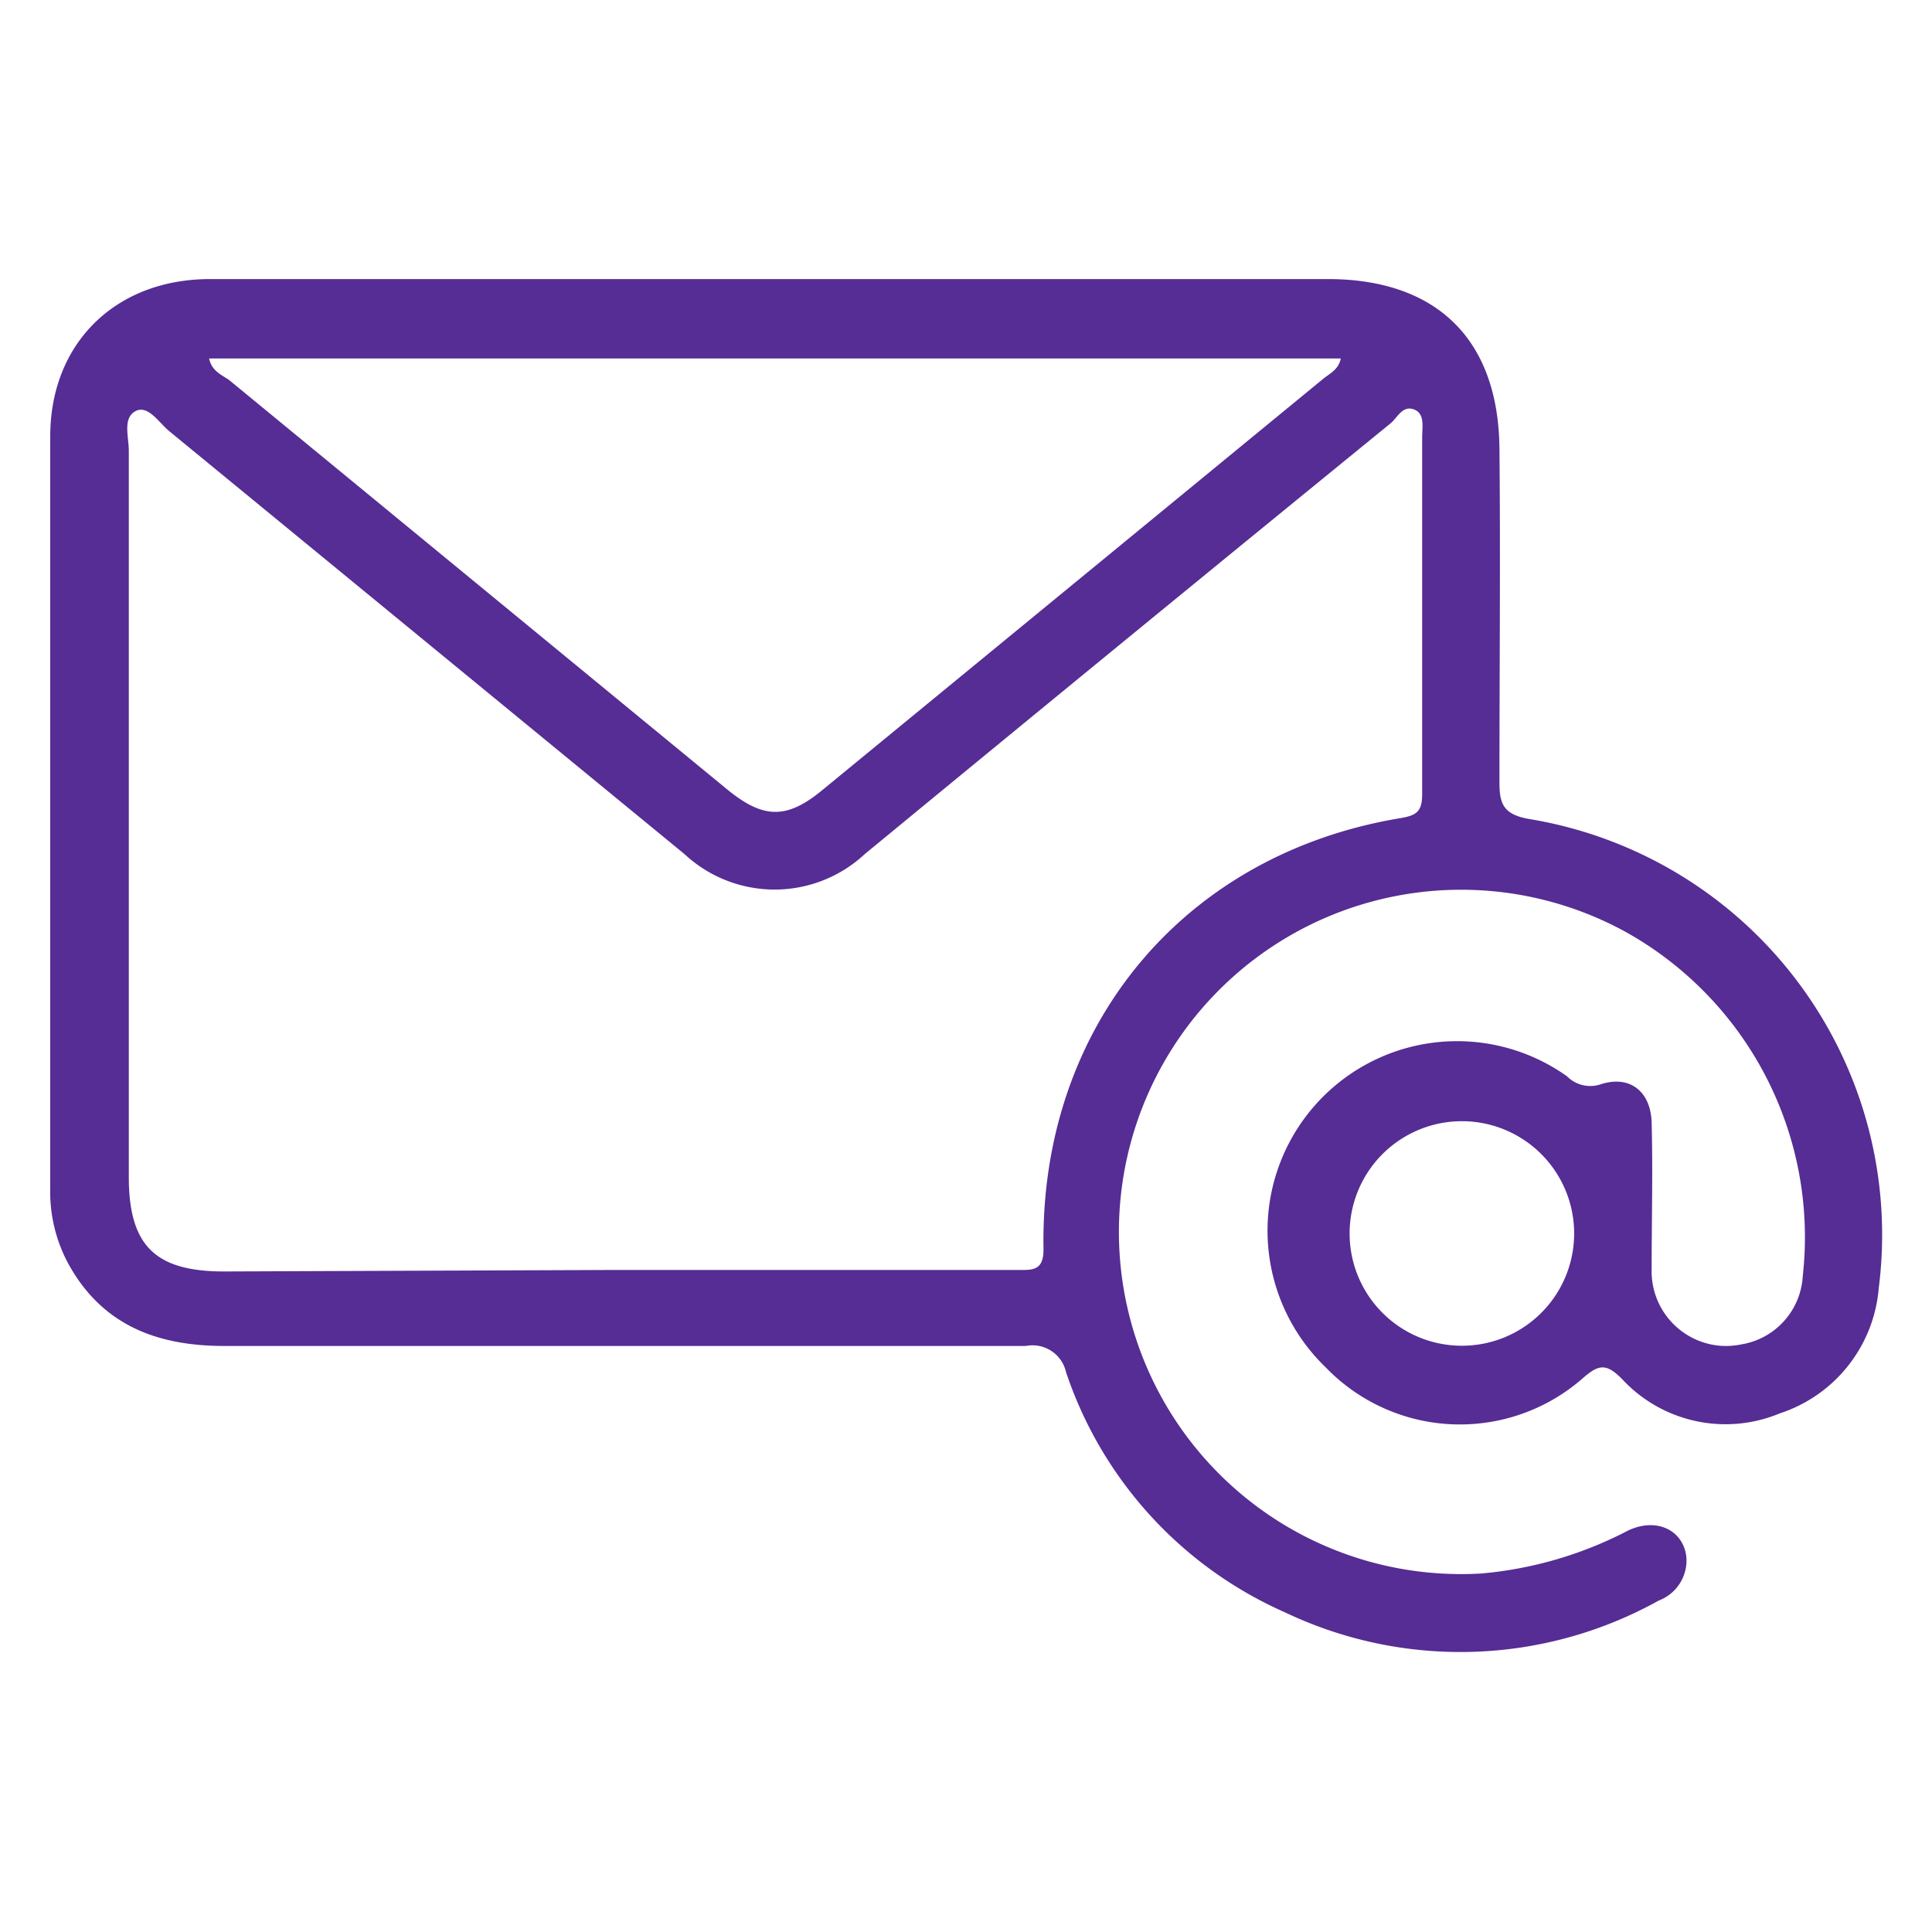 <?xml version="1.0" encoding="UTF-8"?> <svg xmlns="http://www.w3.org/2000/svg" id="Capa_1" data-name="Capa 1" viewBox="0 0 90 90"><defs><style>.cls-1{fill:#562c95;}</style></defs><title>webmail-scouts</title><path class="cls-1" d="M36.18,13H61.85c5.07,0,7.95,2.8,8,7.89s0,10.38,0,15.56c0,1,.19,1.49,1.37,1.7A19.63,19.63,0,0,1,87.52,60a6.72,6.72,0,0,1-4.61,5.84,6.57,6.57,0,0,1-7.35-1.6c-.76-.77-1.11-.67-1.87,0a8.68,8.68,0,0,1-11.93-.54A8.83,8.83,0,0,1,73,50.14a1.52,1.52,0,0,0,1.57.37c1.35-.44,2.34.33,2.37,1.81.06,2.26,0,4.52,0,6.79a3.48,3.48,0,0,0,3.36,3.59,3.56,3.56,0,0,0,.8-.07,3.42,3.42,0,0,0,2.88-3.19,16.28,16.28,0,0,0-8.2-16A15.94,15.94,0,1,0,69,73.3a18.19,18.19,0,0,0,6.84-2c1.35-.64,2.6,0,2.72,1.26a2,2,0,0,1-1.29,2,19,19,0,0,1-17.41.55,18.73,18.73,0,0,1-10.2-11.19,1.6,1.6,0,0,0-1.87-1.22H10.44c-3.17,0-5.74-1-7.3-3.91a7.07,7.07,0,0,1-.8-3.46v-35C2.34,16,5.37,13,9.79,13ZM28.5,59.16H47.37c.7,0,1.26.07,1.24-1-.16-10.35,6.53-18.38,16.64-20.05.75-.13,1-.31,1-1.13V20.36c0-.46.14-1.1-.39-1.29s-.76.38-1.08.65q-12.27,10-24.5,20.07a6.16,6.16,0,0,1-8.39,0l-24-19.7c-.49-.4-1-1.26-1.59-.93S6,20.35,6,21V54.81C6,58,7.2,59.22,10.4,59.23ZM9.74,16.7c.13.59.58.76.93,1l23.2,19.07c1.71,1.4,2.8,1.4,4.48,0L61.66,17.63c.3-.24.69-.41.8-.93ZM73.33,57.41a5.23,5.23,0,1,0,0,.1Z"></path></svg> 